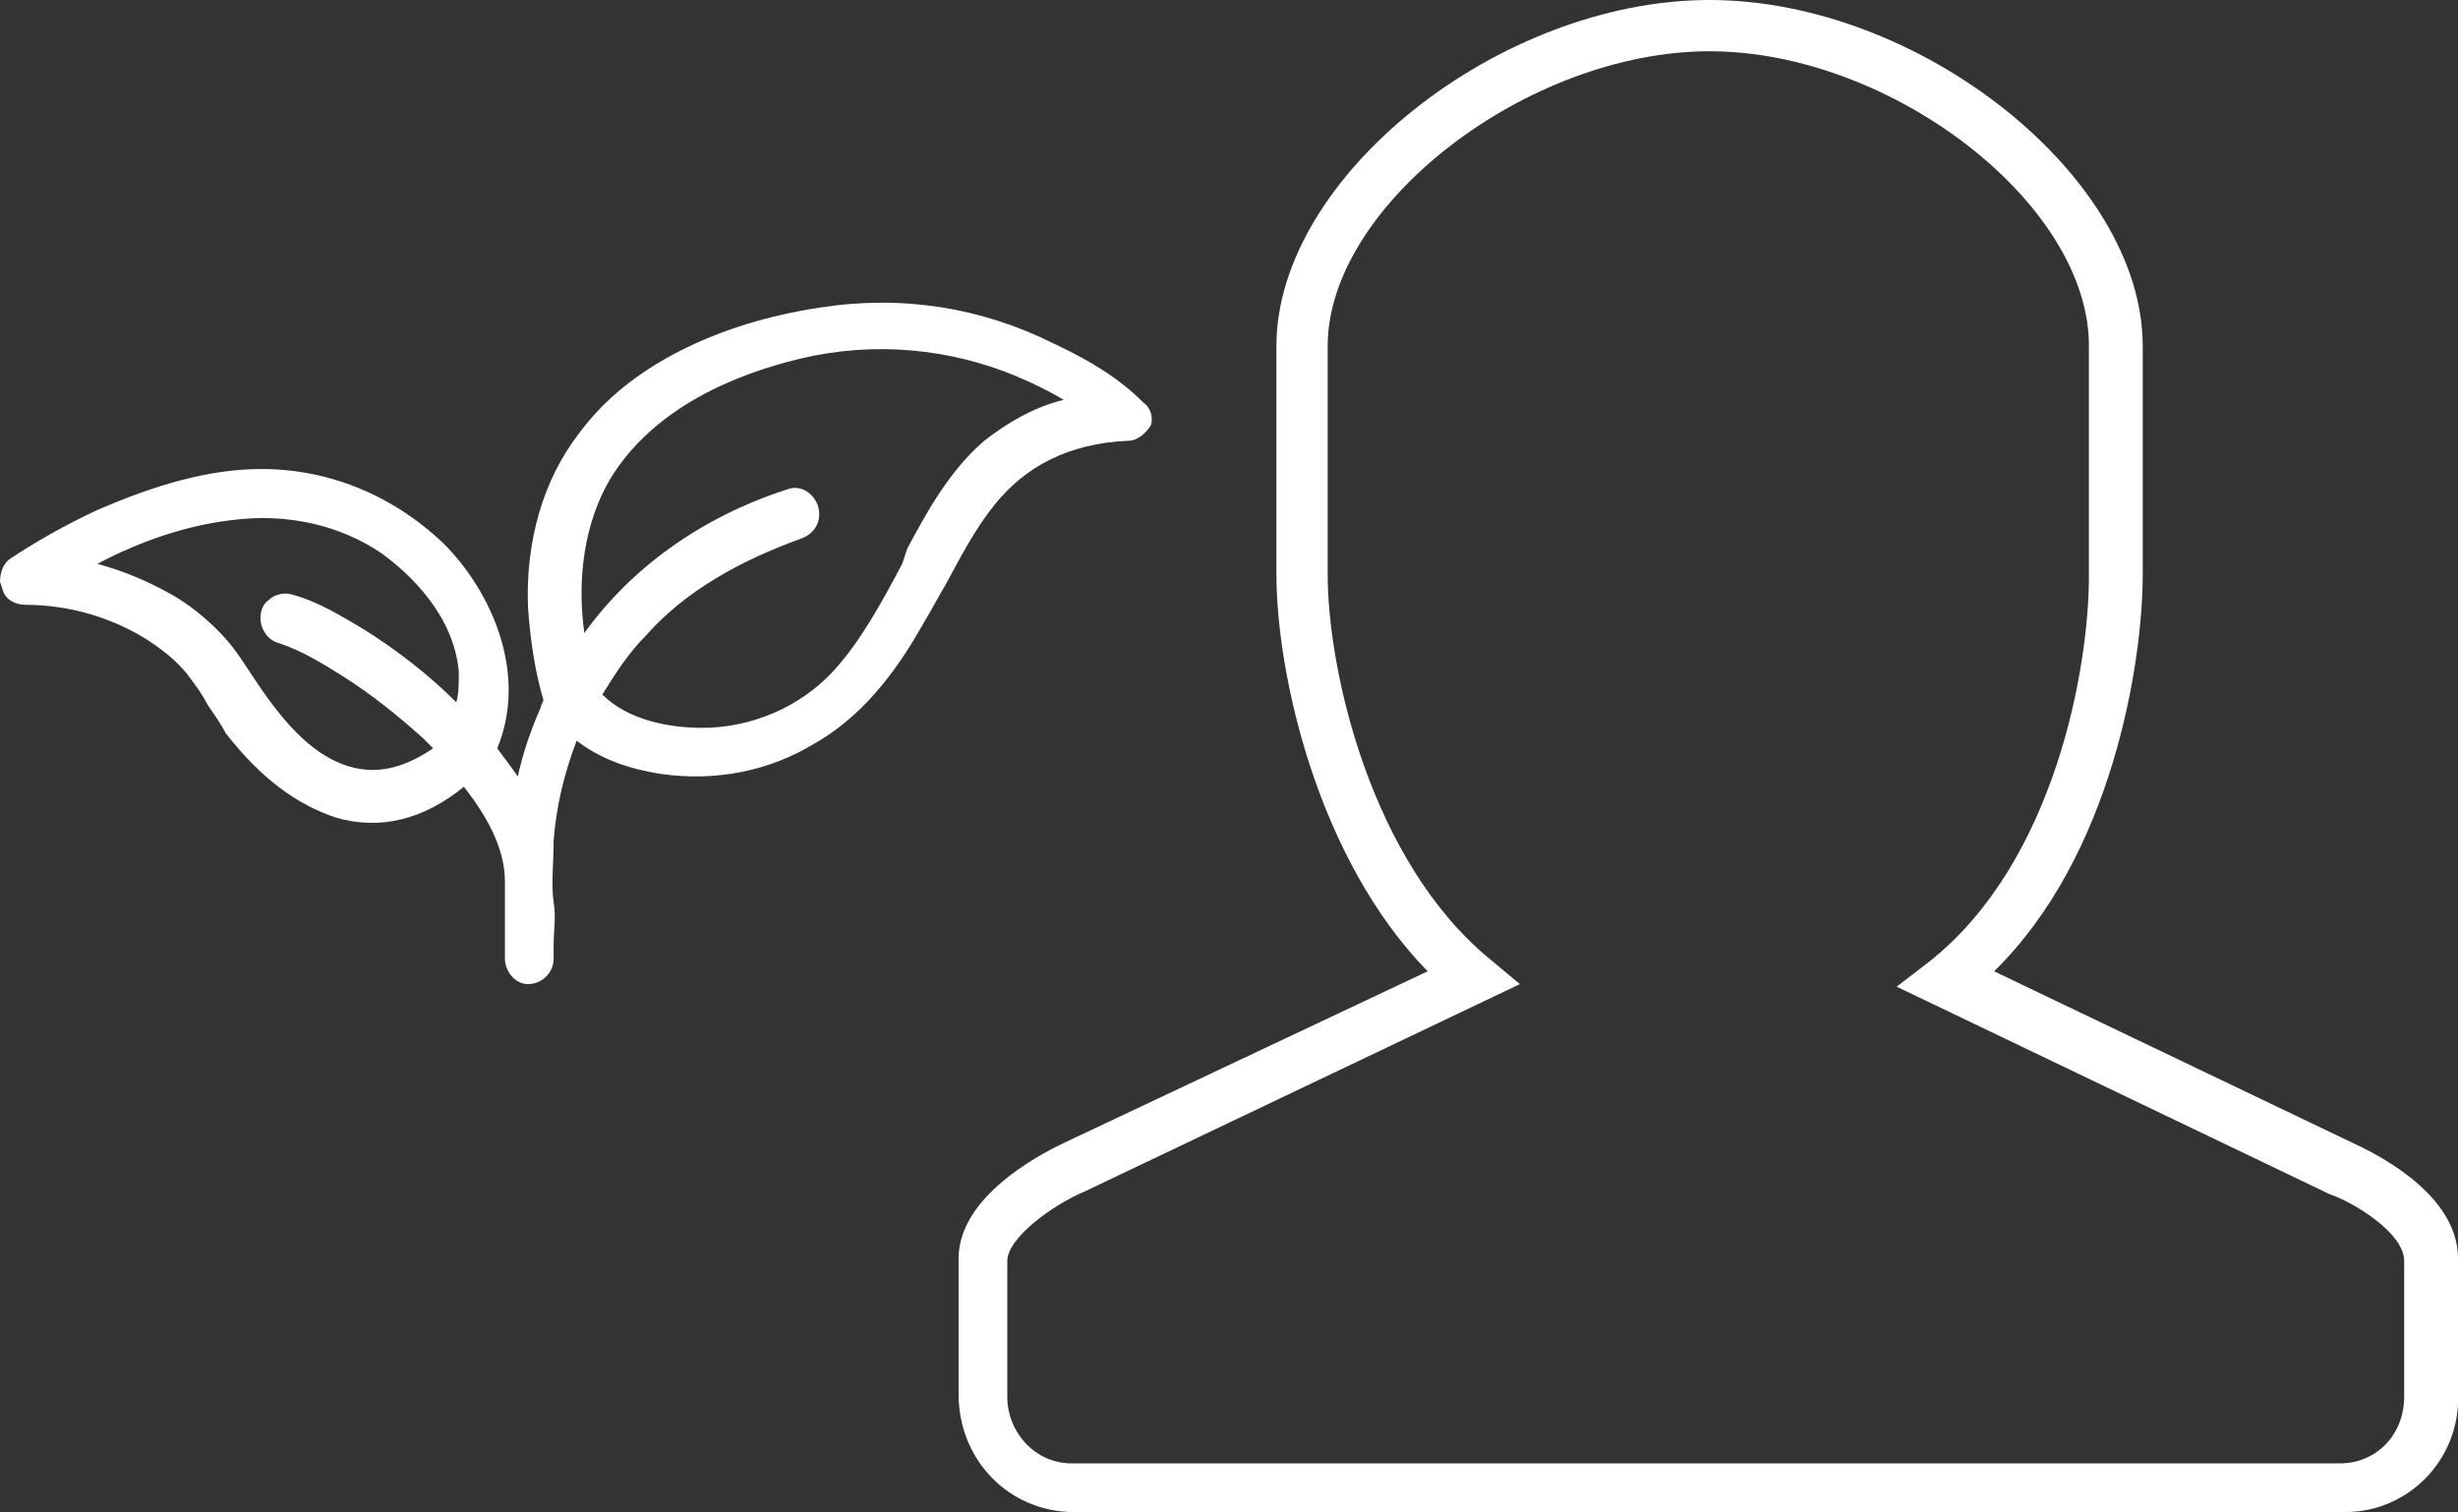 <?xml version="1.0" encoding="utf-8"?>
<!-- Generator: Adobe Illustrator 27.8.0, SVG Export Plug-In . SVG Version: 6.00 Build 0)  -->
<svg version="1.1" id="Ebene_1" xmlns="http://www.w3.org/2000/svg" xmlns:xlink="http://www.w3.org/1999/xlink" x="0px" y="0px"
	 viewBox="0 0 95.9 59" style="enable-background:new 0 0 95.9 59;" xml:space="preserve">
<rect x="0" y="0" width="95.9" height="59" fill="#333333" stroke="none"/>
<style type="text/css">
	.st0{fill:#FFFFFF;}
</style>
<g>
	<path class="st0" d="M91.5,59H41.9c-2.5,0-4.5-2-4.5-4.6v-5.3c0-2.6,3.7-4.3,4.1-4.5l14.2-6.7c-4.3-4.4-5.9-11.6-5.9-15.5v-8.9
		C49.8,6.9,58.5,0,66.7,0s16.9,6.9,16.9,13.5v8.9c0,3.5-1.2,11-5.8,15.5l14,6.7c0.4,0.2,4.1,1.8,4.1,4.5v5.3C96,56.9,94,59,91.5,59z
		 M66.7,2c-7.1,0-14.9,6-14.9,11.5v8.9c0,3.8,1.7,11.2,6.3,15l1.2,1l-17,8.1c-1.2,0.5-3,1.8-3,2.7v5.3c0,1.4,1.1,2.6,2.5,2.6h49.5
		c1.4,0,2.5-1.1,2.5-2.6v-5.3c0-1.1-2-2.3-2.9-2.6L74,38.5l1.3-1c4.9-3.9,6.2-11.5,6.2-15v-8.9C81.6,8,73.8,2,66.7,2z"/>
</g>
<path class="st0" d="M44.9,16.6c0.1-0.3,0-0.7-0.3-0.9c-0.9-0.9-2-1.6-3.5-2.3c-2.8-1.4-5.9-1.9-9.1-1.4c-4,0.6-7.5,2.3-9.4,4.9
	c-1.4,1.8-2.1,4.2-2,6.8c0.1,1.4,0.3,2.6,0.6,3.6c0,0.1-0.1,0.2-0.1,0.3c-0.4,0.9-0.7,1.8-0.9,2.7c-0.2-0.3-0.5-0.7-0.8-1.1
	c1.2-2.9-0.2-6.1-2.1-8c-2-1.9-4.5-2.9-7.1-2.9c-2,0-4.1,0.6-6.4,1.6c-1.3,0.6-2.5,1.3-3.4,1.9C0.1,22,0,22.4,0,22.7L0.1,23
	c0.1,0.4,0.5,0.6,0.9,0.6c1.7,0,3.4,0.5,4.8,1.4c0.6,0.4,1.1,0.8,1.5,1.3c0.3,0.4,0.6,0.8,0.8,1.2c0.2,0.3,0.5,0.7,0.7,1.1
	c1.4,1.8,2.8,2.8,4.3,3.3c1.7,0.5,3.4,0.1,5-1.2c1.1,1.4,1.6,2.6,1.6,3.7l0,0.1l0,0c0,0.2,0,0.3,0,0.5c0,0.8,0,1.5,0,2.4
	c0,0.5,0.4,1,0.9,1c0,0,0,0,0,0c0.5,0,1-0.4,1-1l0-0.5c0-0.6,0.1-1.1,0-1.7c-0.1-0.7,0-1.5,0-2.4c0.1-1.3,0.4-2.6,0.9-3.9
	c0.9,0.7,2,1.1,3.3,1.3c2.1,0.3,4.2-0.1,6-1.2c2.1-1.2,3.4-3.2,4.3-4.8c0.3-0.5,0.5-0.9,0.8-1.4c0.6-1.1,1.1-2.1,1.9-3.1
	c1.2-1.5,2.9-2.4,5.2-2.5c0.4,0,0.7-0.3,0.9-0.6l0.2,0L44.9,16.6z M25.2,24.8c1.5-1.7,3.6-2.9,6.1-3.8c0.5-0.2,0.8-0.7,0.6-1.3
	c-0.2-0.5-0.7-0.8-1.2-0.6c-3.4,1.1-6.1,3.1-7.9,5.6c-0.3-2.1,0-4.3,1-6c1.7-2.8,4.9-4.1,7.4-4.7c2.9-0.7,5.9-0.4,8.5,0.7
	c0.7,0.3,1.3,0.6,1.8,0.9c-1.2,0.3-2.2,0.9-3.1,1.6c-1.4,1.2-2.3,2.9-3,4.2L35.2,22c-0.8,1.5-1.6,3-2.7,4.2
	c-1.3,1.4-3.2,2.2-5.1,2.2c-1.3,0-2.9-0.3-3.9-1.3C24,26.3,24.5,25.5,25.2,24.8z M17.8,27.4c-1.1-1.1-2.4-2.1-3.7-2.9
	c-0.7-0.4-1.6-1-2.7-1.3c-0.3-0.1-0.7,0-0.9,0.2c-0.3,0.2-0.4,0.6-0.3,1c0.1,0.3,0.3,0.6,0.7,0.7c0.9,0.3,1.7,0.8,2.5,1.3
	c1.1,0.7,2.1,1.5,3.1,2.4c0.1,0.1,0.3,0.3,0.4,0.4c-0.9,0.6-2,1.1-3.3,0.7c-1.3-0.4-2.4-1.5-3.6-3.3l-0.2-0.3
	c-0.4-0.6-0.7-1.1-1.3-1.7c-0.5-0.5-1.1-1-1.8-1.4c-0.9-0.5-1.8-0.9-2.9-1.2c1.7-0.9,3.5-1.5,5.2-1.7c2.2-0.3,4.3,0.2,5.9,1.3
	c1.1,0.8,2.8,2.4,3,4.6C17.9,26.7,17.9,27.1,17.8,27.4z"/>
</svg>
